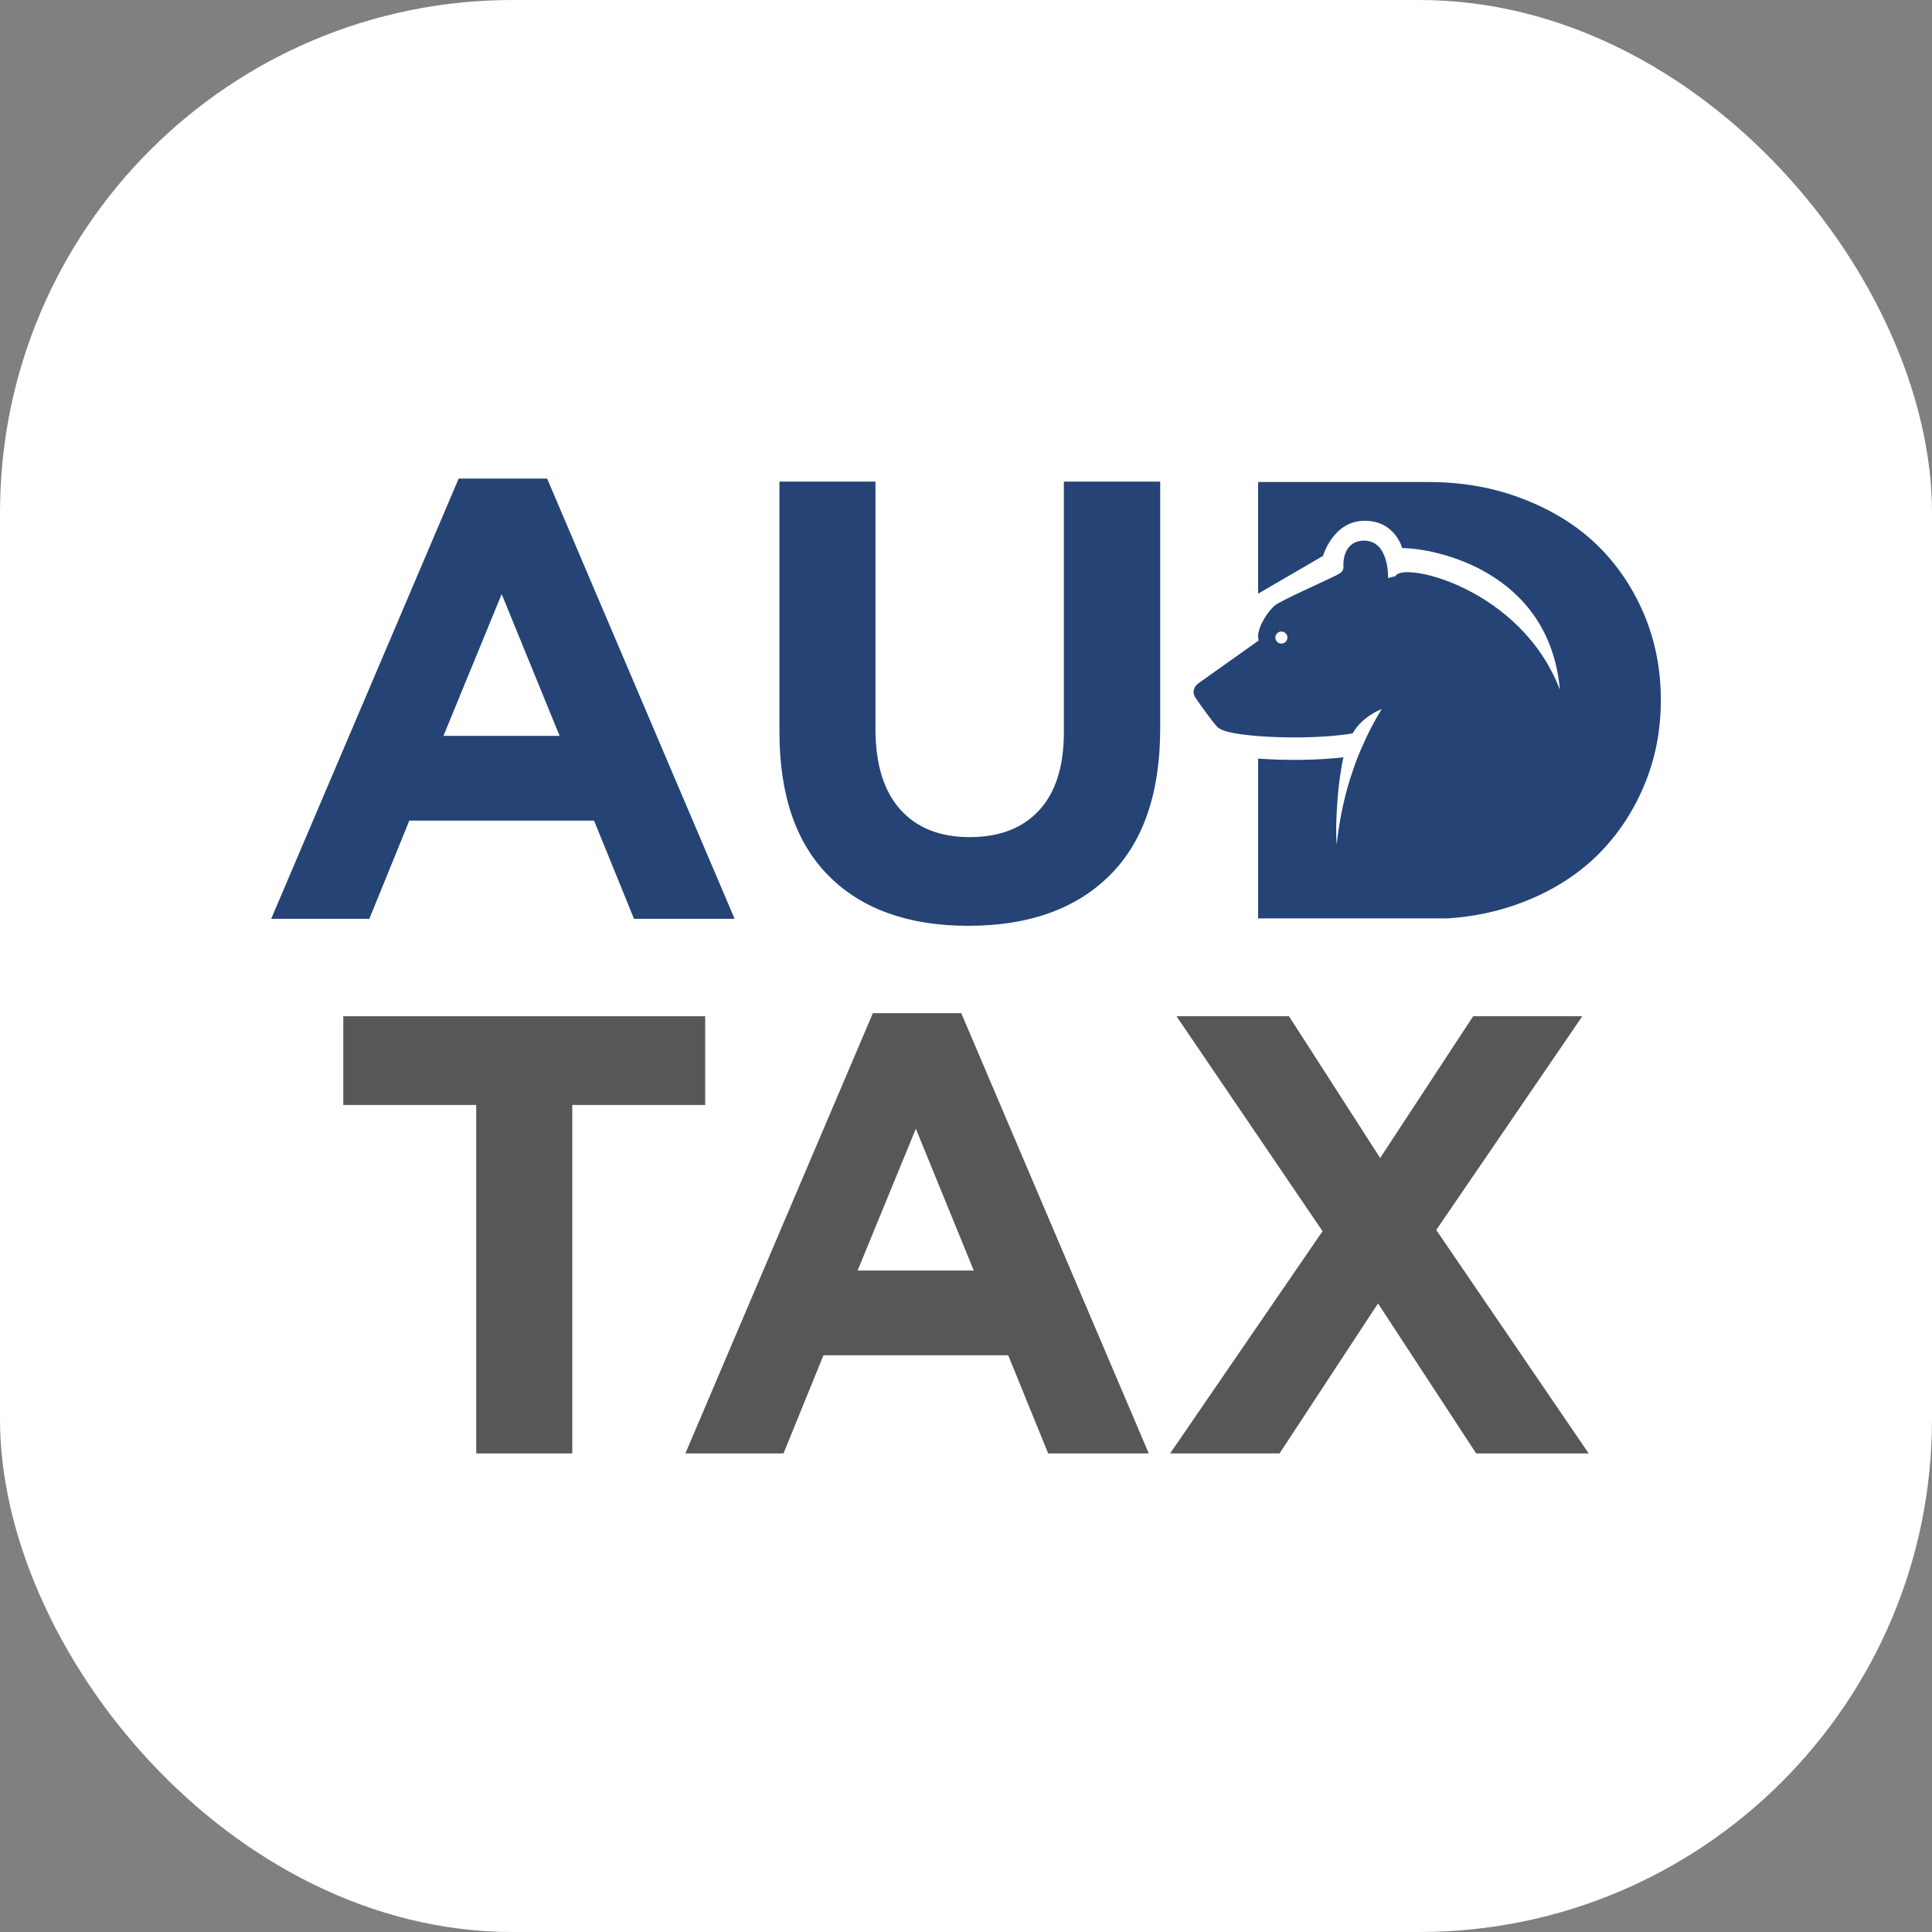 <?xml version="1.0" encoding="UTF-8"?>
<svg id="Ebene_1" xmlns="http://www.w3.org/2000/svg" version="1.1" viewBox="0 0 130 130">
  <rect x="0" y="0" width="130" height="130" fill="#808080" stroke="none"/>
  <!-- Generator: Adobe Illustrator 29.1.0, SVG Export Plug-In . SVG Version: 2.1.0 Build 142)  -->
  <defs>
    <style>
      .st0 {
        fill: #575756;
      }

      .st1 {
        fill: #fff;
      }

      .st2 {
        fill: #254475;
      }
    </style>
  </defs>
  <rect class="st1" width="130" height="130" rx="34.491" ry="34.491"/>
  <g>
    <g>
      <path class="st2" d="M111.752,47.064v.07c0,2.063-.383,3.986-1.15,5.784-.767,1.812-1.826,3.366-3.178,4.69-1.352,1.31-3.011,2.349-4.962,3.101-1.575.606-3.248.969-5.025,1.087h-12.781v-10.753c1.721.132,3.951.125,5.742-.084-.063.258-.119.551-.167.864-.265,1.631-.383,3.805-.293,5.011.195-1.749.544-3.408,1.101-5.011.188-.564.411-1.129.662-1.68.355-.822.781-1.631,1.268-2.432,0,0-1.317.489-1.951,1.639-2.467.404-6.098.319-7.98-.016-1.073-.195-1.122-.439-1.254-.564-.132-.132-.899-1.164-1.324-1.791-.432-.634.23-1.038.23-1.038l3.965-2.815.042-.021c-.028-.084-.042-.174-.042-.279,0-.732.718-1.756,1.115-2.077.439-.376,3.993-1.909,4.356-2.153,0,0,.307-.153.272-.502-.021-.174-.035-1.659,1.317-1.714,1.784-.07,1.687,2.516,1.687,2.516l.502-.132c.432-1.017,8.432.774,11.06,7.652-.718-8.021-8.439-9.534-10.614-9.534,0,0-.467-1.84-2.523-1.84-2.132,0-2.801,2.362-2.801,2.362l-4.37,2.544v-7.513h11.464c2.272,0,4.384.369,6.342,1.129,1.951.746,3.61,1.77,4.962,3.066,1.352,1.303,2.411,2.857,3.178,4.648.767,1.798,1.15,3.721,1.15,5.784Z"/>
      <path class="st2" d="M18.248,61.824l12.616-29.623h5.95l12.616,29.623h-6.77l-2.687-6.606h-12.432l-2.688,6.606h-6.606ZM29.839,49.515h7.816l-3.898-9.539-3.918,9.539Z"/>
      <path class="st2" d="M65.165,62.296c-4.021,0-7.146-1.111-9.375-3.333-2.23-2.222-3.344-5.467-3.344-9.734v-16.822h6.462v16.637c0,2.366.554,4.172,1.662,5.416,1.108,1.244,2.667,1.867,4.677,1.867s3.57-.602,4.677-1.806c1.108-1.203,1.662-2.954,1.662-5.252v-16.863h6.482v16.596c0,4.363-1.139,7.669-3.416,9.919-2.277,2.25-5.44,3.374-9.488,3.374Z"/>
      <circle class="st1" cx="86.221" cy="42.9" r=".405"/>
    </g>
    <g>
      <path class="st0" d="M32.044,97.799v-23.448h-8.945v-5.97h24.351v5.97h-8.944v23.448h-6.462Z"/>
      <path class="st0" d="M46.116,97.799l12.616-29.623h5.95l12.616,29.623h-6.77l-2.688-6.606h-12.432l-2.688,6.606h-6.606ZM57.707,85.49h7.816l-3.898-9.539-3.918,9.539Z"/>
      <path class="st0" d="M78.734,97.799l10.257-14.955-9.827-14.463h7.57l6.134,9.539,6.257-9.539h7.344l-9.827,14.381,10.257,15.037h-7.57l-6.606-10.093-6.626,10.093h-7.365Z"/>
    </g>
  </g>
</svg>